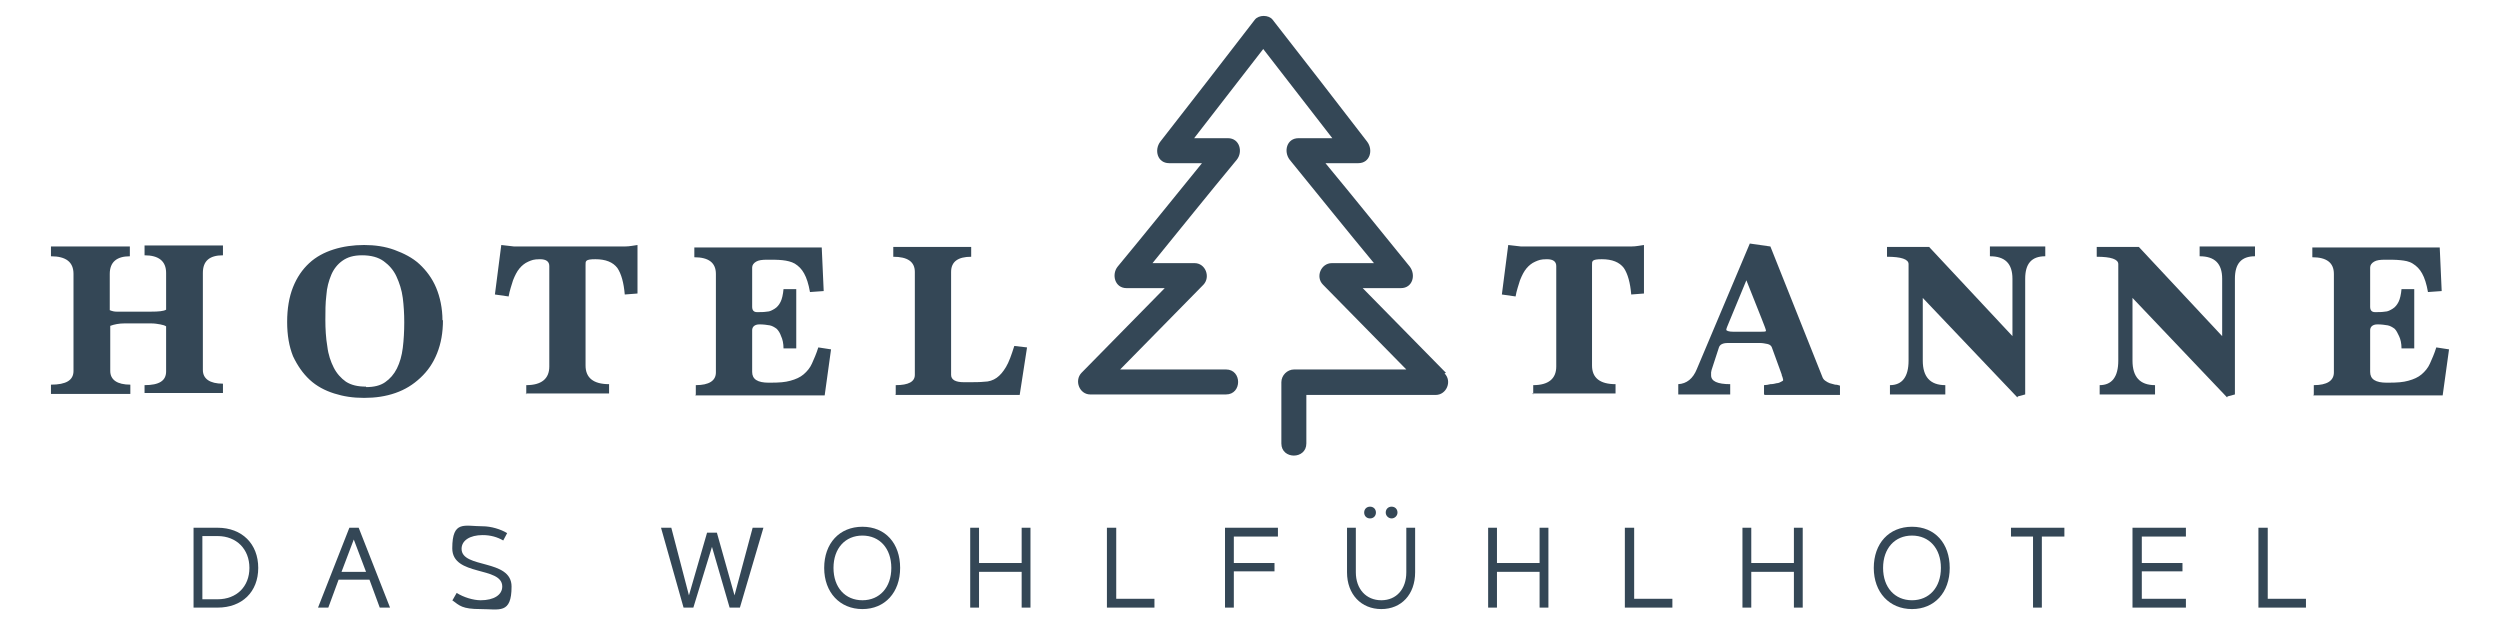 <svg xmlns="http://www.w3.org/2000/svg" id="Ebene_1" viewBox="0 0 510.2 127.6"><defs><style>      .st0 {        fill: #344756;      }    </style></defs><g><path class="st0" d="M39.5,107.7h4.9c5,0,8.3,3.3,8.3,8.2s-3.3,8.1-8.3,8.1h-4.9v-16.3ZM44.4,122.3c3.9,0,6.5-2.6,6.5-6.4s-2.6-6.5-6.5-6.5h-3.1v12.9h3.1Z"></path><path class="st0" d="M75.3,118.3h-6.2l-2.1,5.7h-2.1l6.4-16.3h1.9l6.4,16.3h-2.1l-2.1-5.7ZM74.7,116.7l-2.5-6.6-2.5,6.6h5Z"></path><path class="st0" d="M92.4,122.4l.8-1.4c1.4.9,3.4,1.5,4.9,1.5,2.7,0,4.4-1.1,4.4-2.8,0-4.2-10.2-2-10.2-7.8s2.5-4.5,6.2-4.5c1.7,0,3.7.6,5,1.4l-.8,1.5c-1.2-.7-2.6-1.1-4.2-1.1-2.6,0-4.3,1.1-4.3,2.8,0,4.1,10.2,2,10.2,7.7s-2.5,4.6-6.3,4.6-4.3-.7-5.8-1.8Z"></path><path class="st0" d="M155.8,107.7l-4.8,16.3h-2.1l-3.6-12.4-3.8,12.4h-2l-4.6-16.3h2.1l3.6,13.8,3.7-12.8h2l3.6,12.8,3.7-13.8h2.1Z"></path><path class="st0" d="M168.2,115.9c0-5,3.1-8.4,7.8-8.4s7.7,3.4,7.7,8.4-3.1,8.4-7.7,8.4-7.8-3.4-7.8-8.4ZM181.9,115.9c0-4-2.4-6.6-5.9-6.6s-5.9,2.6-5.9,6.6,2.4,6.6,5.9,6.6,5.9-2.6,5.9-6.6Z"></path><path class="st0" d="M198,107.7h1.8v7.2h8.7v-7.2h1.8v16.3h-1.8v-7.3h-8.7v7.3h-1.8v-16.3Z"></path><path class="st0" d="M226,107.7h1.8v14.5h7.8v1.8h-9.7v-16.3Z"></path><path class="st0" d="M249.9,107.7h10.9v1.8h-9v5.4h8.3v1.7h-8.3v7.4h-1.8v-16.3Z"></path><path class="st0" d="M274.9,116.8v-9.1h1.8v9.1c0,3.4,2.1,5.7,5.2,5.7s5.1-2.3,5.1-5.7v-9.1h1.8v9.1c0,4.5-2.8,7.5-6.9,7.5s-7-3-7-7.5ZM278.4,104.6c0-.7.5-1.2,1.2-1.2s1.2.5,1.2,1.2-.5,1.2-1.2,1.2-1.2-.5-1.2-1.2ZM282.8,104.6c0-.7.5-1.2,1.2-1.2s1.2.5,1.2,1.2-.6,1.2-1.2,1.2-1.2-.5-1.2-1.2Z"></path><path class="st0" d="M303.7,107.7h1.8v7.2h8.7v-7.2h1.8v16.3h-1.8v-7.3h-8.7v7.3h-1.8v-16.3Z"></path><path class="st0" d="M331.7,107.7h1.8v14.5h7.8v1.8h-9.7v-16.3Z"></path><path class="st0" d="M355.6,107.7h1.8v7.2h8.7v-7.2h1.8v16.3h-1.8v-7.3h-8.7v7.3h-1.8v-16.3Z"></path><path class="st0" d="M382.4,115.9c0-5,3.1-8.4,7.8-8.4s7.7,3.4,7.7,8.4-3.1,8.4-7.7,8.4-7.8-3.4-7.8-8.4ZM396.1,115.9c0-4-2.4-6.6-5.9-6.6s-5.9,2.6-5.9,6.6,2.4,6.6,5.9,6.6,5.9-2.6,5.9-6.6Z"></path><path class="st0" d="M421.2,109.5h-4.5v14.5h-1.8v-14.5h-4.5v-1.8h10.9v1.8Z"></path><path class="st0" d="M435.2,107.7h10.9v1.8h-9v5.4h8.3v1.7h-8.3v5.6h9v1.8h-10.9v-16.3Z"></path><path class="st0" d="M461,107.7h1.8v14.5h7.8v1.8h-9.7v-16.3Z"></path></g><g><g><path class="st0" d="M29.5,80.5v-1.9c3,0,4.4-.9,4.4-2.8v-9.2c-.3-.2-.7-.3-1.2-.4-.5-.1-1.2-.2-1.9-.2h-5.4c-1.1,0-2.1.2-2.9.5v9.2c0,1.8,1.4,2.8,4.1,2.8v1.9H10.4v-1.9c3.1,0,4.6-.9,4.6-2.8v-19.8c0-2.4-1.5-3.6-4.6-3.6v-2h16.1v2c-2.7,0-4.1,1.2-4.1,3.6v7.4c.5.2.9.3,1.4.3.5,0,1,0,1.6,0h5.4c1.6,0,2.6-.1,3.1-.4v-7.5c0-2.4-1.5-3.6-4.4-3.6v-2h16v2c-2.8,0-4.1,1.2-4.1,3.6v19.8c0,1.8,1.4,2.8,4.1,2.8v1.9h-16Z"></path><path class="st0" d="M90.4,65.3c0,2.6-.4,4.8-1.2,6.8-.8,2-1.9,3.6-3.4,5s-3.1,2.4-5.1,3.1-4.1,1-6.4,1-4.2-.3-6.1-.9-3.6-1.5-5-2.8c-1.4-1.3-2.5-2.9-3.4-4.8-.8-2-1.2-4.3-1.2-7s.4-5.1,1.2-7.1c.8-2,1.9-3.6,3.3-4.9,1.4-1.3,3.1-2.2,5-2.8,1.9-.6,4-.9,6.2-.9s4.3.3,6.2,1,3.7,1.6,5.1,2.9,2.6,2.9,3.4,4.8c.8,1.9,1.3,4.2,1.3,6.7ZM74.7,79c1.6,0,2.9-.3,3.9-1s1.8-1.6,2.4-2.8c.6-1.2,1-2.6,1.2-4.2.2-1.6.3-3.4.3-5.2s-.1-3.4-.3-5c-.2-1.6-.7-3.1-1.3-4.4-.6-1.3-1.5-2.3-2.6-3.1-1.1-.8-2.6-1.2-4.4-1.2s-3,.4-4,1.1c-1,.7-1.8,1.7-2.3,2.9-.5,1.2-.9,2.6-1,4.2-.2,1.6-.2,3.3-.2,5s.1,3.7.4,5.4c.2,1.7.7,3.1,1.3,4.3.6,1.2,1.5,2.2,2.5,2.9,1.1.7,2.4,1,4.1,1Z"></path><path class="st0" d="M107.4,80.5v-1.9c3.1,0,4.7-1.3,4.7-3.8v-20.5c0-.9-.6-1.4-1.9-1.4s-1.7.2-2.4.5c-.7.3-1.3.8-1.8,1.4-.5.6-.9,1.4-1.3,2.4-.3,1-.7,2.1-.9,3.3l-2.8-.4,1.3-10.1c.8.1,1.6.2,2.6.3.9,0,1.7,0,2.2,0h17.9c.7,0,1.5,0,2.5,0,1,0,1.8-.2,2.6-.3v9.9l-2.6.2c-.2-2.4-.7-4.2-1.5-5.4-.9-1.2-2.4-1.8-4.5-1.8s-2,.4-2,1.2v20.5c0,2.5,1.6,3.8,4.8,3.8v1.9h-17Z"></path><path class="st0" d="M142,80.5v-1.9c2.7,0,4.1-.9,4.1-2.6v-20.1c0-2.3-1.5-3.4-4.4-3.4v-2h26l.4,8.9-2.8.2c-.3-1.7-.7-2.9-1.2-3.8s-1.1-1.5-1.9-2c-.7-.4-1.6-.6-2.5-.7s-2-.1-3.1-.1-1.8.1-2.3.4-.8.7-.8,1.2v8c0,.7.3,1.1,1,1.1s1.4,0,2-.1c.6,0,1.1-.3,1.6-.6.5-.3.9-.8,1.2-1.4.3-.6.5-1.5.6-2.6h2.6v12.1h-2.6c0-1-.2-1.9-.5-2.5-.2-.6-.5-1.1-.9-1.5-.4-.3-.9-.6-1.4-.7-.6-.1-1.3-.2-2.1-.2-1,0-1.5.5-1.5,1.2v8.5c0,1.5,1.1,2.2,3.4,2.2s3.3-.1,4.4-.4c1.1-.3,2-.7,2.7-1.3s1.3-1.3,1.7-2.2c.4-.9.9-2,1.3-3.3l2.6.4-1.3,9.4h-26.4Z"></path><path class="st0" d="M182.8,80.5v-1.9c2.6,0,3.9-.7,3.9-2.1v-21c0-2.1-1.5-3.1-4.4-3.1v-2h15.9v2c-2.7,0-4.1,1-4.1,3.1v21c0,1,.9,1.5,2.6,1.5h.8c1.3,0,2.5,0,3.4-.1.9,0,1.8-.3,2.5-.8.7-.5,1.3-1.2,1.9-2.2.6-1,1.1-2.4,1.7-4.3l2.6.3-1.5,9.7h-25.4Z"></path><path class="st0" d="M312.9,80.5v-1.9c3.1,0,4.7-1.3,4.7-3.8v-20.5c0-.9-.6-1.4-1.9-1.4s-1.7.2-2.4.5-1.3.8-1.8,1.4c-.5.6-.9,1.4-1.3,2.4-.3,1-.7,2.1-.9,3.3l-2.8-.4,1.3-10.1c.8.1,1.6.2,2.6.3.9,0,1.7,0,2.2,0h17.9c.7,0,1.5,0,2.4,0,1,0,1.8-.2,2.6-.3v9.9l-2.6.2c-.2-2.4-.7-4.2-1.5-5.4-.9-1.2-2.4-1.8-4.5-1.8s-2,.4-2,1.2v20.5c0,2.5,1.6,3.8,4.8,3.8v1.9h-17Z"></path><path class="st0" d="M360,80.5v-1.9c.4,0,.9-.1,1.3-.2.5,0,.9-.1,1.3-.2.4,0,.7-.2.9-.3.2-.1.4-.2.4-.3s0-.3-.1-.5c0-.2-.2-.4-.2-.7l-2-5.5c-.1-.3-.4-.6-.9-.7-.5-.1-1-.2-1.5-.2h-6.6c-1,0-1.6.3-1.8.9l-1.5,4.6c0,.2-.1.3-.1.5s0,.4,0,.6c0,1.2,1.3,1.8,3.9,1.8v2.1h-10.6v-2.1c1.7-.1,3-1.1,3.8-3.1l10.8-25.6,4.2.6,10.6,26.6c.1.3.3.6.6.8.3.2.6.4.9.5.3.1.7.2,1.1.3.4,0,.7.1,1,.2v1.9h-15.3ZM356.4,57.2l-3.6,8.7c-.3.7-.5,1.2-.5,1.4s.5.4,1.4.4h5.6c.7,0,1.1,0,1.1-.2s-.3-1-.9-2.5l-3.1-7.8Z"></path><path class="st0" d="M411.7,81.1l-19.3-20.3v12.8c0,3.3,1.5,5,4.6,5v1.9h-11.3v-1.9c2.5,0,3.8-1.7,3.8-5v-19.7c0-1-1.5-1.5-4.4-1.5v-2h8.6l17,18.2v-11.7c0-3.1-1.5-4.6-4.6-4.6v-2h11.3v2c-2.8,0-4.1,1.5-4.1,4.6v23.6l-1.5.4Z"></path><path class="st0" d="M454.5,81.1l-19.3-20.3v12.8c0,3.3,1.5,5,4.6,5v1.9h-11.3v-1.9c2.5,0,3.8-1.7,3.8-5v-19.7c0-1-1.5-1.5-4.4-1.5v-2h8.6l17,18.2v-11.7c0-3.1-1.5-4.6-4.6-4.6v-2h11.3v2c-2.8,0-4.1,1.5-4.1,4.6v23.6l-1.5.4Z"></path><path class="st0" d="M472.2,80.5v-1.9c2.7,0,4.1-.9,4.1-2.6v-20.1c0-2.3-1.5-3.4-4.4-3.4v-2h26l.4,8.9-2.8.2c-.3-1.7-.7-2.9-1.2-3.8s-1.1-1.5-1.9-2-1.6-.6-2.5-.7-2-.1-3.1-.1-1.8.1-2.3.4-.8.7-.8,1.2v8c0,.7.3,1.1,1,1.1s1.4,0,2-.1c.6,0,1.1-.3,1.6-.6.5-.3.9-.8,1.2-1.4s.5-1.5.6-2.6h2.6v12.1h-2.6c0-1-.2-1.9-.5-2.5s-.5-1.1-.9-1.5c-.4-.3-.9-.6-1.4-.7-.6-.1-1.3-.2-2.1-.2-1,0-1.5.5-1.5,1.2v8.5c0,1.5,1.1,2.2,3.4,2.2s3.3-.1,4.4-.4c1.1-.3,2-.7,2.7-1.3s1.3-1.3,1.7-2.2c.4-.9.9-2,1.3-3.3l2.6.4-1.3,9.4h-26.4Z"></path></g><path class="st0" d="M295.1,76.1c-5.7-5.8-11.3-11.5-17-17.3h7.8c2.4,0,3.1-2.7,1.8-4.4-5.7-7-11.4-14.1-17.2-21.1h6.7c2.4,0,3.1-2.7,1.8-4.4-6.4-8.3-12.8-16.6-19.3-24.9-.8-1-2.8-1-3.6,0-6.4,8.3-12.8,16.6-19.3,24.9-1.3,1.7-.6,4.4,1.8,4.4h6.7c-5.7,7-11.4,14.1-17.2,21.1-1.3,1.6-.6,4.4,1.8,4.4h7.8c-5.7,5.8-11.3,11.5-17,17.3-1.5,1.6-.4,4.4,1.8,4.4h27.7c3.3,0,3.3-5.1,0-5.1h-21.6c5.7-5.8,11.3-11.5,17-17.3,1.5-1.6.4-4.4-1.8-4.4h-8.6c5.7-7,11.4-14.1,17.2-21.1,1.3-1.6.6-4.4-1.8-4.4h-6.9c4.7-6.1,9.4-12.1,14.1-18.2,4.7,6.1,9.4,12.1,14.1,18.2h-6.9c-2.4,0-3.1,2.7-1.8,4.4,5.7,7,11.4,14.1,17.2,21.1h-8.6c-2.2,0-3.4,2.8-1.8,4.4,5.7,5.8,11.3,11.5,17,17.3h-22.9c-1.4,0-2.6,1.2-2.6,2.6v12.5c0,3.3,5.1,3.3,5.1,0v-9.9h26.4c2.2,0,3.4-2.8,1.8-4.4Z"></path></g></svg>